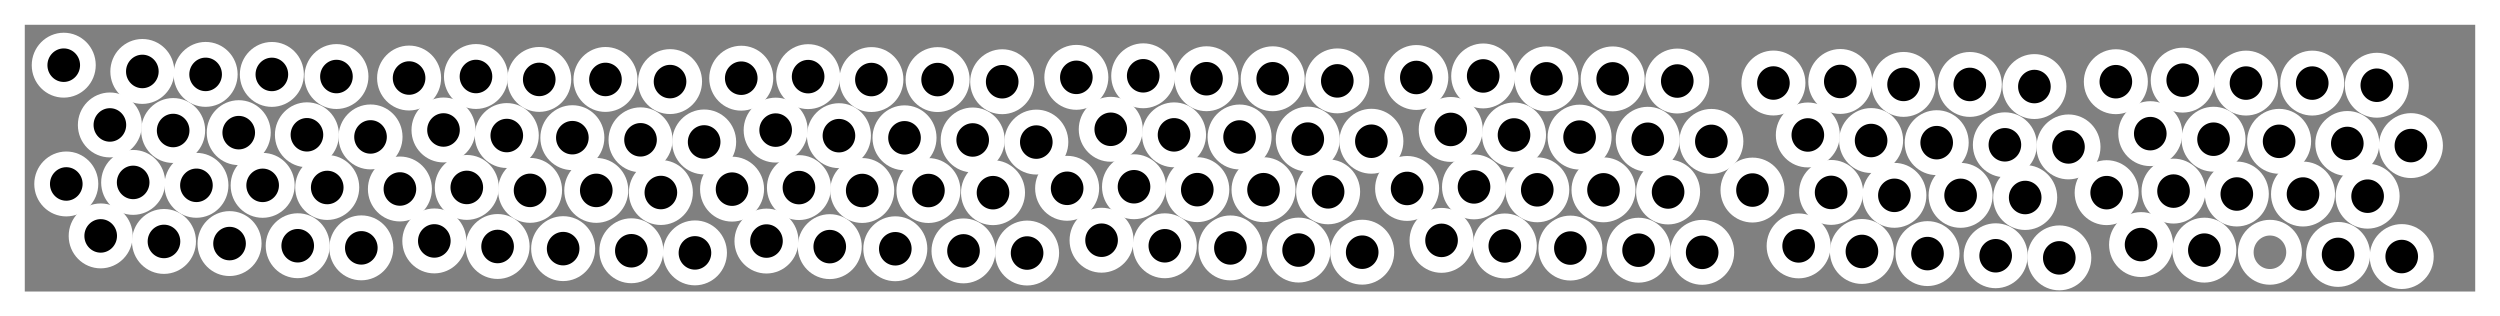 <?xml version="1.0" encoding="UTF-8" standalone="no"?>
<!-- Created with Inkscape (http://www.inkscape.org/) -->

<svg
   xmlns:osb="http://www.openswatchbook.org/uri/2009/osb"
   xmlns:dc="http://purl.org/dc/elements/1.1/"
   xmlns:cc="http://creativecommons.org/ns#"
   xmlns:rdf="http://www.w3.org/1999/02/22-rdf-syntax-ns#"
   xmlns:svg="http://www.w3.org/2000/svg"
   xmlns="http://www.w3.org/2000/svg"
   xmlns:sodipodi="http://sodipodi.sourceforge.net/DTD/sodipodi-0.dtd"
   xmlns:inkscape="http://www.inkscape.org/namespaces/inkscape"
   width="101"
   height="12.779"
   viewBox="0 0 101 12.779"
   version="1.1"
   id="svg8"
   inkscape:version="0.92.2 (5c3e80d, 2017-08-06)"
   sodipodi:docname="Pixels.svg">
  <rect x="0" y="0" width="101" height="12.779" fill="#808080" stroke="none"/>
  <defs
     id="defs2">
    <linearGradient
       id="linearGradient2402"
       osb:paint="solid">
      <stop
         style="stop-color:#a3ffff;stop-opacity:1;"
         offset="0"
         id="stop2400" />
    </linearGradient>
  </defs>
  <sodipodi:namedview
     id="namedview967"
     pagecolor="#000000"
     bordercolor="#666666"
     borderopacity="1.0"
     inkscape:pageopacity="1"
     inkscape:pageshadow="2"
     inkscape:zoom="8.8118759"
     inkscape:cx="50.500031"
     inkscape:cy="6.3895235"
     inkscape:document-units="px"
     inkscape:current-layer="etc_symbol_outline"
     showgrid="true"
     units="px"
     showguides="false"
     inkscape:window-width="1366"
     inkscape:window-height="705"
     inkscape:window-x="-8"
     inkscape:window-y="-8"
     inkscape:window-maximized="1"
     scale-x="1"
     height="20px">
    <inkscape:grid
       type="xygrid"
       id="grid872"
       originx="0.5"
       originy="-2.721" />
  </sodipodi:namedview>
  <g
     inkscape:label="Base"
     inkscape:groupmode="layer"
     id="etc_symbol_base"
     transform="translate(0.5,-355.042)"
     style="display:inline" />
  <g
     inkscape:groupmode="layer"
     id="etc_symbol_outline"
     inkscape:label="Outer"
     style="display:inline"
     transform="translate(0.5,-84.5)">
    <rect
       style="fill:#000000;fill-opacity:0;stroke:#ffffff;stroke-width:1.002;stroke-miterlimit:4;stroke-dasharray:none;stroke-opacity:1"
       id="rect827"
       width="100"
       height="11.779"
       x="-3.0000052e-008"
       y="85" />
    <ellipse
       style="fill:#000000;fill-opacity:1;stroke:#ffffff;stroke-width:0.634;stroke-miterlimit:4;stroke-dasharray:none;stroke-opacity:1"
       id="path837-9-8"
       cx="1.901"
       cy="87.141"
       rx="0.976"
       ry="0.994"
       transform="matrix(1,-0.004,0.002,1,0,0)" />
    <ellipse
       style="fill:#000000;fill-opacity:1;stroke:#ffffff;stroke-width:0.634;stroke-miterlimit:4;stroke-dasharray:none;stroke-opacity:1"
       id="path837-9-8-9"
       cx="5.076"
       cy="87.407"
       rx="0.976"
       ry="0.994"
       transform="matrix(1,-0.004,0.002,1,0,0)" />
    <ellipse
       style="fill:#000000;fill-opacity:1;stroke:#ffffff;stroke-width:0.634;stroke-miterlimit:4;stroke-dasharray:none;stroke-opacity:1"
       id="path837-9-8-0"
       cx="7.632"
       cy="87.536"
       rx="0.976"
       ry="0.994"
       transform="matrix(1,-0.004,0.002,1,0,0)" />
    <ellipse
       style="fill:#000000;fill-opacity:1;stroke:#ffffff;stroke-width:0.634;stroke-miterlimit:4;stroke-dasharray:none;stroke-opacity:1"
       id="path837-9-8-8"
       cx="10.308"
       cy="87.548"
       rx="0.976"
       ry="0.994"
       transform="matrix(1,-0.004,0.002,1,0,0)" />
    <ellipse
       style="fill:#000000;fill-opacity:1;stroke:#ffffff;stroke-width:0.634;stroke-miterlimit:4;stroke-dasharray:none;stroke-opacity:1"
       id="path837-9-8-82"
       cx="12.917"
       cy="87.644"
       rx="0.976"
       ry="0.994"
       transform="matrix(1,-0.004,0.002,1,0,0)" />
    <ellipse
       style="fill:#000000;fill-opacity:1;stroke:#ffffff;stroke-width:0.634;stroke-miterlimit:4;stroke-dasharray:none;stroke-opacity:1"
       id="path837-9-8-2"
       cx="3.76"
       cy="89.563"
       rx="0.976"
       ry="0.994"
       transform="matrix(1,-0.004,0.002,1,0,0)" />
    <ellipse
       style="fill:#000000;fill-opacity:1;stroke:#ffffff;stroke-width:0.634;stroke-miterlimit:4;stroke-dasharray:none;stroke-opacity:1"
       id="path837-9-8-02"
       cx="6.316"
       cy="89.798"
       rx="0.976"
       ry="0.994"
       transform="matrix(1,-0.004,0.002,1,0,0)" />
    <ellipse
       style="fill:#000000;fill-opacity:1;stroke:#ffffff;stroke-width:0.634;stroke-miterlimit:4;stroke-dasharray:none;stroke-opacity:1"
       id="path837-9-8-3"
       cx="8.965"
       cy="89.895"
       rx="0.976"
       ry="0.994"
       transform="matrix(1,-0.004,0.002,1,0,0)" />
    <ellipse
       style="fill:#000000;fill-opacity:1;stroke:#ffffff;stroke-width:0.634;stroke-miterlimit:4;stroke-dasharray:none;stroke-opacity:1"
       id="path837-9-8-21"
       cx="11.72"
       cy="89.992"
       rx="0.976"
       ry="0.994"
       transform="matrix(1,-0.004,0.002,1,0,0)" />
    <ellipse
       style="fill:#000000;fill-opacity:1;stroke:#ffffff;stroke-width:0.634;stroke-miterlimit:4;stroke-dasharray:none;stroke-opacity:1"
       id="path837-9-8-80"
       cx="14.289"
       cy="90.089"
       rx="0.976"
       ry="0.994"
       transform="matrix(1,-0.004,0.002,1,0,0)" />
    <ellipse
       style="fill:#000000;fill-opacity:1;stroke:#ffffff;stroke-width:0.634;stroke-miterlimit:4;stroke-dasharray:none;stroke-opacity:1"
       id="path837-9-8-4"
       cx="1.994"
       cy="91.94"
       rx="0.976"
       ry="0.994"
       transform="matrix(1,-0.004,0.002,1,0,0)" />
    <ellipse
       style="fill:#000000;fill-opacity:1;stroke:#ffffff;stroke-width:0.634;stroke-miterlimit:4;stroke-dasharray:none;stroke-opacity:1"
       id="path837-9-8-9-7"
       cx="4.696"
       cy="91.888"
       rx="0.976"
       ry="0.994"
       transform="matrix(1,-0.004,0.002,1,0,0)" />
    <ellipse
       style="fill:#000000;fill-opacity:1;stroke:#ffffff;stroke-width:0.634;stroke-miterlimit:4;stroke-dasharray:none;stroke-opacity:1"
       id="path837-9-8-0-6"
       cx="7.252"
       cy="92.016"
       rx="0.976"
       ry="0.994"
       transform="matrix(1,-0.004,0.002,1,0,0)" />
    <ellipse
       style="fill:#000000;fill-opacity:1;stroke:#ffffff;stroke-width:0.634;stroke-miterlimit:4;stroke-dasharray:none;stroke-opacity:1"
       id="path837-9-8-8-9"
       cx="9.927"
       cy="92.028"
       rx="0.976"
       ry="0.994"
       transform="matrix(1,-0.004,0.002,1,0,0)" />
    <ellipse
       style="fill:#000000;fill-opacity:1;stroke:#ffffff;stroke-width:0.634;stroke-miterlimit:4;stroke-dasharray:none;stroke-opacity:1"
       id="path837-9-8-82-7"
       cx="12.536"
       cy="92.125"
       rx="0.976"
       ry="0.994"
       transform="matrix(1,-0.004,0.002,1,0,0)" />
    <ellipse
       style="fill:#000000;fill-opacity:1;stroke:#ffffff;stroke-width:0.634;stroke-miterlimit:4;stroke-dasharray:none;stroke-opacity:1"
       id="path837-9-8-2-7"
       cx="3.38"
       cy="94.044"
       rx="0.976"
       ry="0.994"
       transform="matrix(1,-0.004,0.002,1,0,0)" />
    <ellipse
       style="fill:#000000;fill-opacity:1;stroke:#ffffff;stroke-width:0.634;stroke-miterlimit:4;stroke-dasharray:none;stroke-opacity:1"
       id="path837-9-8-02-1"
       cx="5.936"
       cy="94.278"
       rx="0.976"
       ry="0.994"
       transform="matrix(1,-0.004,0.002,1,0,0)" />
    <ellipse
       style="fill:#000000;fill-opacity:1;stroke:#ffffff;stroke-width:0.634;stroke-miterlimit:4;stroke-dasharray:none;stroke-opacity:1"
       id="path837-9-8-3-6"
       cx="8.585"
       cy="94.375"
       rx="0.976"
       ry="0.994"
       transform="matrix(1,-0.004,0.002,1,0,0)" />
    <ellipse
       style="fill:#000000;fill-opacity:1;stroke:#ffffff;stroke-width:0.634;stroke-miterlimit:4;stroke-dasharray:none;stroke-opacity:1"
       id="path837-9-8-21-4"
       cx="11.339"
       cy="94.473"
       rx="0.976"
       ry="0.994"
       transform="matrix(1,-0.004,0.002,1,0,0)" />
    <ellipse
       style="fill:#000000;fill-opacity:1;stroke:#ffffff;stroke-width:0.634;stroke-miterlimit:4;stroke-dasharray:none;stroke-opacity:1"
       id="path837-9-8-80-9"
       cx="13.908"
       cy="94.569"
       rx="0.976"
       ry="0.994"
       transform="matrix(1,-0.004,0.002,1,0,0)" />
    <ellipse
       style="fill:#000000;fill-opacity:1;stroke:#ffffff;stroke-width:0.634;stroke-miterlimit:4;stroke-dasharray:none;stroke-opacity:1"
       id="path837-9-8-7"
       cx="15.852"
       cy="87.716"
       rx="0.976"
       ry="0.994"
       transform="matrix(1,-0.004,0.002,1,0,0)" />
    <ellipse
       style="fill:#000000;fill-opacity:1;stroke:#ffffff;stroke-width:0.634;stroke-miterlimit:4;stroke-dasharray:none;stroke-opacity:1"
       id="path837-9-8-9-73"
       cx="18.554"
       cy="87.665"
       rx="0.976"
       ry="0.994"
       transform="matrix(1,-0.004,0.002,1,0,0)" />
    <ellipse
       style="fill:#000000;fill-opacity:1;stroke:#ffffff;stroke-width:0.634;stroke-miterlimit:4;stroke-dasharray:none;stroke-opacity:1"
       id="path837-9-8-0-4"
       cx="21.11"
       cy="87.793"
       rx="0.976"
       ry="0.994"
       transform="matrix(1,-0.004,0.002,1,0,0)" />
    <ellipse
       style="fill:#000000;fill-opacity:1;stroke:#ffffff;stroke-width:0.634;stroke-miterlimit:4;stroke-dasharray:none;stroke-opacity:1"
       id="path837-9-8-8-4"
       cx="23.785"
       cy="87.805"
       rx="0.976"
       ry="0.994"
       transform="matrix(1,-0.004,0.002,1,0,0)" />
    <ellipse
       style="fill:#000000;fill-opacity:1;stroke:#ffffff;stroke-width:0.634;stroke-miterlimit:4;stroke-dasharray:none;stroke-opacity:1"
       id="path837-9-8-82-8"
       cx="26.394"
       cy="87.902"
       rx="0.976"
       ry="0.994"
       transform="matrix(1,-0.004,0.002,1,0,0)" />
    <ellipse
       style="fill:#000000;fill-opacity:1;stroke:#ffffff;stroke-width:0.634;stroke-miterlimit:4;stroke-dasharray:none;stroke-opacity:1"
       id="path837-9-8-2-9"
       cx="17.238"
       cy="89.82"
       rx="0.976"
       ry="0.994"
       transform="matrix(1,-0.004,0.002,1,0,0)" />
    <ellipse
       style="fill:#000000;fill-opacity:1;stroke:#ffffff;stroke-width:0.634;stroke-miterlimit:4;stroke-dasharray:none;stroke-opacity:1"
       id="path837-9-8-02-10"
       cx="19.794"
       cy="90.055"
       rx="0.976"
       ry="0.994"
       transform="matrix(1,-0.004,0.002,1,0,0)" />
    <ellipse
       style="fill:#000000;fill-opacity:1;stroke:#ffffff;stroke-width:0.634;stroke-miterlimit:4;stroke-dasharray:none;stroke-opacity:1"
       id="path837-9-8-3-7"
       cx="22.443"
       cy="90.152"
       rx="0.976"
       ry="0.994"
       transform="matrix(1,-0.004,0.002,1,0,0)" />
    <ellipse
       style="fill:#000000;fill-opacity:1;stroke:#ffffff;stroke-width:0.634;stroke-miterlimit:4;stroke-dasharray:none;stroke-opacity:1"
       id="path837-9-8-21-42"
       cx="25.197"
       cy="90.249"
       rx="0.976"
       ry="0.994"
       transform="matrix(1,-0.004,0.002,1,0,0)" />
    <ellipse
       style="fill:#000000;fill-opacity:1;stroke:#ffffff;stroke-width:0.634;stroke-miterlimit:4;stroke-dasharray:none;stroke-opacity:1"
       id="path837-9-8-80-0"
       cx="27.767"
       cy="90.346"
       rx="0.976"
       ry="0.994"
       transform="matrix(1,-0.004,0.002,1,0,0)" />
    <ellipse
       style="fill:#000000;fill-opacity:1;stroke:#ffffff;stroke-width:0.634;stroke-miterlimit:4;stroke-dasharray:none;stroke-opacity:1"
       id="path837-9-8-4-2"
       cx="15.472"
       cy="92.197"
       rx="0.976"
       ry="0.994"
       transform="matrix(1,-0.004,0.002,1,0,0)" />
    <ellipse
       style="fill:#000000;fill-opacity:1;stroke:#ffffff;stroke-width:0.634;stroke-miterlimit:4;stroke-dasharray:none;stroke-opacity:1"
       id="path837-9-8-9-7-9"
       cx="18.174"
       cy="92.145"
       rx="0.976"
       ry="0.994"
       transform="matrix(1,-0.004,0.002,1,0,0)" />
    <ellipse
       style="fill:#000000;fill-opacity:1;stroke:#ffffff;stroke-width:0.634;stroke-miterlimit:4;stroke-dasharray:none;stroke-opacity:1"
       id="path837-9-8-0-6-3"
       cx="20.73"
       cy="92.274"
       rx="0.976"
       ry="0.994"
       transform="matrix(1,-0.004,0.002,1,0,0)" />
    <ellipse
       style="fill:#000000;fill-opacity:1;stroke:#ffffff;stroke-width:0.634;stroke-miterlimit:4;stroke-dasharray:none;stroke-opacity:1"
       id="path837-9-8-8-9-9"
       cx="23.405"
       cy="92.286"
       rx="0.976"
       ry="0.994"
       transform="matrix(1,-0.004,0.002,1,0,0)" />
    <ellipse
       style="fill:#000000;fill-opacity:1;stroke:#ffffff;stroke-width:0.634;stroke-miterlimit:4;stroke-dasharray:none;stroke-opacity:1"
       id="path837-9-8-82-7-4"
       cx="26.014"
       cy="92.382"
       rx="0.976"
       ry="0.994"
       transform="matrix(1,-0.004,0.002,1,0,0)" />
    <ellipse
       style="fill:#000000;fill-opacity:1;stroke:#ffffff;stroke-width:0.634;stroke-miterlimit:4;stroke-dasharray:none;stroke-opacity:1"
       id="path837-9-8-2-7-3"
       cx="16.858"
       cy="94.301"
       rx="0.976"
       ry="0.994"
       transform="matrix(1,-0.004,0.002,1,0,0)" />
    <ellipse
       style="fill:#000000;fill-opacity:1;stroke:#ffffff;stroke-width:0.634;stroke-miterlimit:4;stroke-dasharray:none;stroke-opacity:1"
       id="path837-9-8-02-1-3"
       cx="19.414"
       cy="94.536"
       rx="0.976"
       ry="0.994"
       transform="matrix(1,-0.004,0.002,1,0,0)" />
    <ellipse
       style="fill:#000000;fill-opacity:1;stroke:#ffffff;stroke-width:0.634;stroke-miterlimit:4;stroke-dasharray:none;stroke-opacity:1"
       id="path837-9-8-3-6-5"
       cx="22.062"
       cy="94.633"
       rx="0.976"
       ry="0.994"
       transform="matrix(1,-0.004,0.002,1,0,0)" />
    <ellipse
       style="fill:#000000;fill-opacity:1;stroke:#ffffff;stroke-width:0.634;stroke-miterlimit:4;stroke-dasharray:none;stroke-opacity:1"
       id="path837-9-8-21-4-4"
       cx="24.817"
       cy="94.73"
       rx="0.976"
       ry="0.994"
       transform="matrix(1,-0.004,0.002,1,0,0)" />
    <ellipse
       style="fill:#000000;fill-opacity:1;stroke:#ffffff;stroke-width:0.634;stroke-miterlimit:4;stroke-dasharray:none;stroke-opacity:1"
       id="path837-9-8-80-9-6"
       cx="27.386"
       cy="94.826"
       rx="0.976"
       ry="0.994"
       transform="matrix(1,-0.004,0.002,1,0,0)" />
    <ellipse
       style="fill:#000000;fill-opacity:1;stroke:#ffffff;stroke-width:0.634;stroke-miterlimit:4;stroke-dasharray:none;stroke-opacity:1"
       id="path837-9-8-6"
       cx="29.271"
       cy="87.776"
       rx="0.976"
       ry="0.994"
       transform="matrix(1,-0.004,0.002,1,0,0)" />
    <ellipse
       style="fill:#000000;fill-opacity:1;stroke:#ffffff;stroke-width:0.634;stroke-miterlimit:4;stroke-dasharray:none;stroke-opacity:1"
       id="path837-9-8-9-77"
       cx="31.973"
       cy="87.724"
       rx="0.976"
       ry="0.994"
       transform="matrix(1,-0.004,0.002,1,0,0)" />
    <ellipse
       style="fill:#000000;fill-opacity:1;stroke:#ffffff;stroke-width:0.634;stroke-miterlimit:4;stroke-dasharray:none;stroke-opacity:1"
       id="path837-9-8-0-1"
       cx="34.529"
       cy="87.852"
       rx="0.976"
       ry="0.994"
       transform="matrix(1,-0.004,0.002,1,0,0)" />
    <ellipse
       style="fill:#000000;fill-opacity:1;stroke:#ffffff;stroke-width:0.634;stroke-miterlimit:4;stroke-dasharray:none;stroke-opacity:1"
       id="path837-9-8-8-43"
       cx="37.204"
       cy="87.864"
       rx="0.976"
       ry="0.994"
       transform="matrix(1,-0.004,0.002,1,0,0)" />
    <ellipse
       style="fill:#000000;fill-opacity:1;stroke:#ffffff;stroke-width:0.634;stroke-miterlimit:4;stroke-dasharray:none;stroke-opacity:1"
       id="path837-9-8-82-4"
       cx="39.813"
       cy="87.961"
       rx="0.976"
       ry="0.994"
       transform="matrix(1,-0.004,0.002,1,0,0)" />
    <ellipse
       style="fill:#000000;fill-opacity:1;stroke:#ffffff;stroke-width:0.634;stroke-miterlimit:4;stroke-dasharray:none;stroke-opacity:1"
       id="path837-9-8-2-0"
       cx="30.657"
       cy="89.879"
       rx="0.976"
       ry="0.994"
       transform="matrix(1,-0.004,0.002,1,0,0)" />
    <ellipse
       style="fill:#000000;fill-opacity:1;stroke:#ffffff;stroke-width:0.634;stroke-miterlimit:4;stroke-dasharray:none;stroke-opacity:1"
       id="path837-9-8-02-11"
       cx="33.213"
       cy="90.114"
       rx="0.976"
       ry="0.994"
       transform="matrix(1,-0.004,0.002,1,0,0)" />
    <ellipse
       style="fill:#000000;fill-opacity:1;stroke:#ffffff;stroke-width:0.634;stroke-miterlimit:4;stroke-dasharray:none;stroke-opacity:1"
       id="path837-9-8-3-4"
       cx="35.862"
       cy="90.211"
       rx="0.976"
       ry="0.994"
       transform="matrix(1,-0.004,0.002,1,0,0)" />
    <ellipse
       style="fill:#000000;fill-opacity:1;stroke:#ffffff;stroke-width:0.634;stroke-miterlimit:4;stroke-dasharray:none;stroke-opacity:1"
       id="path837-9-8-21-8"
       cx="38.616"
       cy="90.309"
       rx="0.976"
       ry="0.994"
       transform="matrix(1,-0.004,0.002,1,0,0)" />
    <ellipse
       style="fill:#000000;fill-opacity:1;stroke:#ffffff;stroke-width:0.634;stroke-miterlimit:4;stroke-dasharray:none;stroke-opacity:1"
       id="path837-9-8-80-6"
       cx="41.186"
       cy="90.405"
       rx="0.976"
       ry="0.994"
       transform="matrix(1,-0.004,0.002,1,0,0)" />
    <ellipse
       style="fill:#000000;fill-opacity:1;stroke:#ffffff;stroke-width:0.634;stroke-miterlimit:4;stroke-dasharray:none;stroke-opacity:1"
       id="path837-9-8-4-6"
       cx="28.891"
       cy="92.257"
       rx="0.976"
       ry="0.994"
       transform="matrix(1,-0.004,0.002,1,0,0)" />
    <ellipse
       style="fill:#000000;fill-opacity:1;stroke:#ffffff;stroke-width:0.634;stroke-miterlimit:4;stroke-dasharray:none;stroke-opacity:1"
       id="path837-9-8-9-7-3"
       cx="31.593"
       cy="92.205"
       rx="0.976"
       ry="0.994"
       transform="matrix(1,-0.004,0.002,1,0,0)" />
    <ellipse
       style="fill:#000000;fill-opacity:1;stroke:#ffffff;stroke-width:0.634;stroke-miterlimit:4;stroke-dasharray:none;stroke-opacity:1"
       id="path837-9-8-0-6-0"
       cx="34.149"
       cy="92.333"
       rx="0.976"
       ry="0.994"
       transform="matrix(1,-0.004,0.002,1,0,0)" />
    <ellipse
       style="fill:#000000;fill-opacity:1;stroke:#ffffff;stroke-width:0.634;stroke-miterlimit:4;stroke-dasharray:none;stroke-opacity:1"
       id="path837-9-8-8-9-3"
       cx="36.824"
       cy="92.345"
       rx="0.976"
       ry="0.994"
       transform="matrix(1,-0.004,0.002,1,0,0)" />
    <ellipse
       style="fill:#000000;fill-opacity:1;stroke:#ffffff;stroke-width:0.634;stroke-miterlimit:4;stroke-dasharray:none;stroke-opacity:1"
       id="path837-9-8-82-7-8"
       cx="39.433"
       cy="92.442"
       rx="0.976"
       ry="0.994"
       transform="matrix(1,-0.004,0.002,1,0,0)" />
    <ellipse
       style="fill:#000000;fill-opacity:1;stroke:#ffffff;stroke-width:0.634;stroke-miterlimit:4;stroke-dasharray:none;stroke-opacity:1"
       id="path837-9-8-2-7-38"
       cx="30.277"
       cy="94.36"
       rx="0.976"
       ry="0.994"
       transform="matrix(1,-0.004,0.002,1,0,0)" />
    <ellipse
       style="fill:#000000;fill-opacity:1;stroke:#ffffff;stroke-width:0.634;stroke-miterlimit:4;stroke-dasharray:none;stroke-opacity:1"
       id="path837-9-8-02-1-0"
       cx="32.833"
       cy="94.595"
       rx="0.976"
       ry="0.994"
       transform="matrix(1,-0.004,0.002,1,0,0)" />
    <ellipse
       style="fill:#000000;fill-opacity:1;stroke:#ffffff;stroke-width:0.634;stroke-miterlimit:4;stroke-dasharray:none;stroke-opacity:1"
       id="path837-9-8-3-6-6"
       cx="35.481"
       cy="94.692"
       rx="0.976"
       ry="0.994"
       transform="matrix(1,-0.004,0.002,1,0,0)" />
    <ellipse
       style="fill:#000000;fill-opacity:1;stroke:#ffffff;stroke-width:0.634;stroke-miterlimit:4;stroke-dasharray:none;stroke-opacity:1"
       id="path837-9-8-21-4-8"
       cx="38.236"
       cy="94.789"
       rx="0.976"
       ry="0.994"
       transform="matrix(1,-0.004,0.002,1,0,0)" />
    <ellipse
       style="fill:#000000;fill-opacity:1;stroke:#ffffff;stroke-width:0.634;stroke-miterlimit:4;stroke-dasharray:none;stroke-opacity:1"
       id="path837-9-8-80-9-7"
       cx="40.805"
       cy="94.886"
       rx="0.976"
       ry="0.994"
       transform="matrix(1,-0.004,0.002,1,0,0)" />
    <ellipse
       style="fill:#000000;fill-opacity:1;stroke:#ffffff;stroke-width:0.634;stroke-miterlimit:4;stroke-dasharray:none;stroke-opacity:1"
       id="path837-9-8-92"
       cx="42.809"
       cy="87.796"
       rx="0.976"
       ry="0.994"
       transform="matrix(1,-0.004,0.002,1,0,0)" />
    <ellipse
       style="fill:#000000;fill-opacity:1;stroke:#ffffff;stroke-width:0.634;stroke-miterlimit:4;stroke-dasharray:none;stroke-opacity:1"
       id="path837-9-8-9-0"
       cx="45.511"
       cy="87.744"
       rx="0.976"
       ry="0.994"
       transform="matrix(1,-0.004,0.002,1,0,0)" />
    <ellipse
       style="fill:#000000;fill-opacity:1;stroke:#ffffff;stroke-width:0.634;stroke-miterlimit:4;stroke-dasharray:none;stroke-opacity:1"
       id="path837-9-8-0-13"
       cx="48.067"
       cy="87.873"
       rx="0.976"
       ry="0.994"
       transform="matrix(1,-0.004,0.002,1,0,0)" />
    <ellipse
       style="fill:#000000;fill-opacity:1;stroke:#ffffff;stroke-width:0.634;stroke-miterlimit:4;stroke-dasharray:none;stroke-opacity:1"
       id="path837-9-8-8-5"
       cx="50.742"
       cy="87.885"
       rx="0.976"
       ry="0.994"
       transform="matrix(1,-0.004,0.002,1,0,0)" />
    <ellipse
       style="fill:#000000;fill-opacity:1;stroke:#ffffff;stroke-width:0.634;stroke-miterlimit:4;stroke-dasharray:none;stroke-opacity:1"
       id="path837-9-8-82-6"
       cx="53.351"
       cy="87.981"
       rx="0.976"
       ry="0.994"
       transform="matrix(1,-0.004,0.002,1,0,0)" />
    <ellipse
       style="fill:#000000;fill-opacity:1;stroke:#ffffff;stroke-width:0.634;stroke-miterlimit:4;stroke-dasharray:none;stroke-opacity:1"
       id="path837-9-8-2-6"
       cx="44.195"
       cy="89.9"
       rx="0.976"
       ry="0.994"
       transform="matrix(1,-0.004,0.002,1,0,0)" />
    <ellipse
       style="fill:#000000;fill-opacity:1;stroke:#ffffff;stroke-width:0.634;stroke-miterlimit:4;stroke-dasharray:none;stroke-opacity:1"
       id="path837-9-8-02-7"
       cx="46.751"
       cy="90.135"
       rx="0.976"
       ry="0.994"
       transform="matrix(1,-0.004,0.002,1,0,0)" />
    <ellipse
       style="fill:#000000;fill-opacity:1;stroke:#ffffff;stroke-width:0.634;stroke-miterlimit:4;stroke-dasharray:none;stroke-opacity:1"
       id="path837-9-8-3-3"
       cx="49.399"
       cy="90.232"
       rx="0.976"
       ry="0.994"
       transform="matrix(1,-0.004,0.002,1,0,0)" />
    <ellipse
       style="fill:#000000;fill-opacity:1;stroke:#ffffff;stroke-width:0.634;stroke-miterlimit:4;stroke-dasharray:none;stroke-opacity:1"
       id="path837-9-8-21-0"
       cx="52.154"
       cy="90.329"
       rx="0.976"
       ry="0.994"
       transform="matrix(1,-0.004,0.002,1,0,0)" />
    <ellipse
       style="fill:#000000;fill-opacity:1;stroke:#ffffff;stroke-width:0.634;stroke-miterlimit:4;stroke-dasharray:none;stroke-opacity:1"
       id="path837-9-8-80-3"
       cx="54.723"
       cy="90.425"
       rx="0.976"
       ry="0.994"
       transform="matrix(1,-0.004,0.002,1,0,0)" />
    <ellipse
       style="fill:#000000;fill-opacity:1;stroke:#ffffff;stroke-width:0.634;stroke-miterlimit:4;stroke-dasharray:none;stroke-opacity:1"
       id="path837-9-8-4-5"
       cx="42.428"
       cy="92.277"
       rx="0.976"
       ry="0.994"
       transform="matrix(1,-0.004,0.002,1,0,0)" />
    <ellipse
       style="fill:#000000;fill-opacity:1;stroke:#ffffff;stroke-width:0.634;stroke-miterlimit:4;stroke-dasharray:none;stroke-opacity:1"
       id="path837-9-8-9-7-8"
       cx="45.13"
       cy="92.225"
       rx="0.976"
       ry="0.994"
       transform="matrix(1,-0.004,0.002,1,0,0)" />
    <ellipse
       style="fill:#000000;fill-opacity:1;stroke:#ffffff;stroke-width:0.634;stroke-miterlimit:4;stroke-dasharray:none;stroke-opacity:1"
       id="path837-9-8-0-6-6"
       cx="47.686"
       cy="92.353"
       rx="0.976"
       ry="0.994"
       transform="matrix(1,-0.004,0.002,1,0,0)" />
    <ellipse
       style="fill:#000000;fill-opacity:1;stroke:#ffffff;stroke-width:0.634;stroke-miterlimit:4;stroke-dasharray:none;stroke-opacity:1"
       id="path837-9-8-8-9-0"
       cx="50.362"
       cy="92.365"
       rx="0.976"
       ry="0.994"
       transform="matrix(1,-0.004,0.002,1,0,0)" />
    <ellipse
       style="fill:#000000;fill-opacity:1;stroke:#ffffff;stroke-width:0.634;stroke-miterlimit:4;stroke-dasharray:none;stroke-opacity:1"
       id="path837-9-8-82-7-3"
       cx="52.971"
       cy="92.462"
       rx="0.976"
       ry="0.994"
       transform="matrix(1,-0.004,0.002,1,0,0)" />
    <ellipse
       style="fill:#000000;fill-opacity:1;stroke:#ffffff;stroke-width:0.634;stroke-miterlimit:4;stroke-dasharray:none;stroke-opacity:1"
       id="path837-9-8-2-7-5"
       cx="43.815"
       cy="94.38"
       rx="0.976"
       ry="0.994"
       transform="matrix(1,-0.004,0.002,1,0,0)" />
    <ellipse
       style="fill:#000000;fill-opacity:1;stroke:#ffffff;stroke-width:0.634;stroke-miterlimit:4;stroke-dasharray:none;stroke-opacity:1"
       id="path837-9-8-02-1-9"
       cx="46.37"
       cy="94.615"
       rx="0.976"
       ry="0.994"
       transform="matrix(1,-0.004,0.002,1,0,0)" />
    <ellipse
       style="fill:#000000;fill-opacity:1;stroke:#ffffff;stroke-width:0.634;stroke-miterlimit:4;stroke-dasharray:none;stroke-opacity:1"
       id="path837-9-8-3-6-4"
       cx="49.019"
       cy="94.712"
       rx="0.976"
       ry="0.994"
       transform="matrix(1,-0.004,0.002,1,0,0)" />
    <ellipse
       style="fill:#000000;fill-opacity:1;stroke:#ffffff;stroke-width:0.634;stroke-miterlimit:4;stroke-dasharray:none;stroke-opacity:1"
       id="path837-9-8-21-4-80"
       cx="51.774"
       cy="94.81"
       rx="0.976"
       ry="0.994"
       transform="matrix(1,-0.004,0.002,1,0,0)" />
    <ellipse
       style="fill:#000000;fill-opacity:1;stroke:#ffffff;stroke-width:0.634;stroke-miterlimit:4;stroke-dasharray:none;stroke-opacity:1"
       id="path837-9-8-80-9-1"
       cx="54.343"
       cy="94.906"
       rx="0.976"
       ry="0.994"
       transform="matrix(1,-0.004,0.002,1,0,0)" />
    <ellipse
       style="fill:#000000;fill-opacity:1;stroke:#ffffff;stroke-width:0.634;stroke-miterlimit:4;stroke-dasharray:none;stroke-opacity:1"
       id="path837-9-8-08"
       cx="56.544"
       cy="87.857"
       rx="0.976"
       ry="0.994"
       transform="matrix(1,-0.004,0.002,1,0,0)" />
    <ellipse
       style="fill:#000000;fill-opacity:1;stroke:#ffffff;stroke-width:0.634;stroke-miterlimit:4;stroke-dasharray:none;stroke-opacity:1"
       id="path837-9-8-9-00"
       cx="59.246"
       cy="87.805"
       rx="0.976"
       ry="0.994"
       transform="matrix(1,-0.004,0.002,1,0,0)" />
    <ellipse
       style="fill:#000000;fill-opacity:1;stroke:#ffffff;stroke-width:0.634;stroke-miterlimit:4;stroke-dasharray:none;stroke-opacity:1"
       id="path837-9-8-0-46"
       cx="61.802"
       cy="87.933"
       rx="0.976"
       ry="0.994"
       transform="matrix(1,-0.004,0.002,1,0,0)" />
    <ellipse
       style="fill:#000000;fill-opacity:1;stroke:#ffffff;stroke-width:0.634;stroke-miterlimit:4;stroke-dasharray:none;stroke-opacity:1"
       id="path837-9-8-8-7"
       cx="64.477"
       cy="87.945"
       rx="0.976"
       ry="0.994"
       transform="matrix(1,-0.004,0.002,1,0,0)" />
    <ellipse
       style="fill:#000000;fill-opacity:1;stroke:#ffffff;stroke-width:0.634;stroke-miterlimit:4;stroke-dasharray:none;stroke-opacity:1"
       id="path837-9-8-82-42"
       cx="67.086"
       cy="88.042"
       rx="0.976"
       ry="0.994"
       transform="matrix(1,-0.004,0.002,1,0,0)" />
    <ellipse
       style="fill:#000000;fill-opacity:1;stroke:#ffffff;stroke-width:0.634;stroke-miterlimit:4;stroke-dasharray:none;stroke-opacity:1"
       id="path837-9-8-2-65"
       cx="57.93"
       cy="89.961"
       rx="0.976"
       ry="0.994"
       transform="matrix(1,-0.004,0.002,1,0,0)" />
    <ellipse
       style="fill:#000000;fill-opacity:1;stroke:#ffffff;stroke-width:0.634;stroke-miterlimit:4;stroke-dasharray:none;stroke-opacity:1"
       id="path837-9-8-02-16"
       cx="60.486"
       cy="90.195"
       rx="0.976"
       ry="0.994"
       transform="matrix(1,-0.004,0.002,1,0,0)" />
    <ellipse
       style="fill:#000000;fill-opacity:1;stroke:#ffffff;stroke-width:0.634;stroke-miterlimit:4;stroke-dasharray:none;stroke-opacity:1"
       id="path837-9-8-3-68"
       cx="63.135"
       cy="90.292"
       rx="0.976"
       ry="0.994"
       transform="matrix(1,-0.004,0.002,1,0,0)" />
    <ellipse
       style="fill:#000000;fill-opacity:1;stroke:#ffffff;stroke-width:0.634;stroke-miterlimit:4;stroke-dasharray:none;stroke-opacity:1"
       id="path837-9-8-21-2"
       cx="65.889"
       cy="90.39"
       rx="0.976"
       ry="0.994"
       transform="matrix(1,-0.004,0.002,1,0,0)" />
    <ellipse
       style="fill:#000000;fill-opacity:1;stroke:#ffffff;stroke-width:0.634;stroke-miterlimit:4;stroke-dasharray:none;stroke-opacity:1"
       id="path837-9-8-80-67"
       cx="68.458"
       cy="90.486"
       rx="0.976"
       ry="0.994"
       transform="matrix(1,-0.004,0.002,1,0,0)" />
    <ellipse
       style="fill:#000000;fill-opacity:1;stroke:#ffffff;stroke-width:0.634;stroke-miterlimit:4;stroke-dasharray:none;stroke-opacity:1"
       id="path837-9-8-4-51"
       cx="56.163"
       cy="92.338"
       rx="0.976"
       ry="0.994"
       transform="matrix(1,-0.004,0.002,1,0,0)" />
    <ellipse
       style="fill:#000000;fill-opacity:1;stroke:#ffffff;stroke-width:0.634;stroke-miterlimit:4;stroke-dasharray:none;stroke-opacity:1"
       id="path837-9-8-9-7-32"
       cx="58.866"
       cy="92.286"
       rx="0.976"
       ry="0.994"
       transform="matrix(1,-0.004,0.002,1,0,0)" />
    <ellipse
       style="fill:#000000;fill-opacity:1;stroke:#ffffff;stroke-width:0.634;stroke-miterlimit:4;stroke-dasharray:none;stroke-opacity:1"
       id="path837-9-8-0-6-65"
       cx="61.421"
       cy="92.414"
       rx="0.976"
       ry="0.994"
       transform="matrix(1,-0.004,0.002,1,0,0)" />
    <ellipse
       style="fill:#000000;fill-opacity:1;stroke:#ffffff;stroke-width:0.634;stroke-miterlimit:4;stroke-dasharray:none;stroke-opacity:1"
       id="path837-9-8-8-9-4"
       cx="64.097"
       cy="92.426"
       rx="0.976"
       ry="0.994"
       transform="matrix(1,-0.004,0.002,1,0,0)" />
    <ellipse
       style="fill:#000000;fill-opacity:1;stroke:#ffffff;stroke-width:0.634;stroke-miterlimit:4;stroke-dasharray:none;stroke-opacity:1"
       id="path837-9-8-82-7-2"
       cx="66.706"
       cy="92.523"
       rx="0.976"
       ry="0.994"
       transform="matrix(1,-0.004,0.002,1,0,0)" />
    <ellipse
       style="fill:#000000;fill-opacity:1;stroke:#ffffff;stroke-width:0.634;stroke-miterlimit:4;stroke-dasharray:none;stroke-opacity:1"
       id="path837-9-8-2-7-2"
       cx="57.55"
       cy="94.441"
       rx="0.976"
       ry="0.994"
       transform="matrix(1,-0.004,0.002,1,0,0)" />
    <ellipse
       style="fill:#000000;fill-opacity:1;stroke:#ffffff;stroke-width:0.634;stroke-miterlimit:4;stroke-dasharray:none;stroke-opacity:1"
       id="path837-9-8-02-1-38"
       cx="60.105"
       cy="94.676"
       rx="0.976"
       ry="0.994"
       transform="matrix(1,-0.004,0.002,1,0,0)" />
    <ellipse
       style="fill:#000000;fill-opacity:1;stroke:#ffffff;stroke-width:0.634;stroke-miterlimit:4;stroke-dasharray:none;stroke-opacity:1"
       id="path837-9-8-3-6-45"
       cx="62.754"
       cy="94.773"
       rx="0.976"
       ry="0.994"
       transform="matrix(1,-0.004,0.002,1,0,0)" />
    <ellipse
       style="fill:#000000;fill-opacity:1;stroke:#ffffff;stroke-width:0.634;stroke-miterlimit:4;stroke-dasharray:none;stroke-opacity:1"
       id="path837-9-8-21-4-2"
       cx="65.509"
       cy="94.87"
       rx="0.976"
       ry="0.994"
       transform="matrix(1,-0.004,0.002,1,0,0)" />
    <ellipse
       style="fill:#000000;fill-opacity:1;stroke:#ffffff;stroke-width:0.634;stroke-miterlimit:4;stroke-dasharray:none;stroke-opacity:1"
       id="path837-9-8-80-9-14"
       cx="68.078"
       cy="94.967"
       rx="0.976"
       ry="0.994"
       transform="matrix(1,-0.004,0.002,1,0,0)" />
    <ellipse
       style="fill:#000000;fill-opacity:1;stroke:#ffffff;stroke-width:0.634;stroke-miterlimit:4;stroke-dasharray:none;stroke-opacity:1"
       id="path837-9-8-5"
       cx="70.97"
       cy="88.138"
       rx="0.976"
       ry="0.994"
       transform="matrix(1,-0.004,0.002,1,0,0)" />
    <ellipse
       style="fill:#000000;fill-opacity:1;stroke:#ffffff;stroke-width:0.634;stroke-miterlimit:4;stroke-dasharray:none;stroke-opacity:1"
       id="path837-9-8-9-8"
       cx="73.672"
       cy="88.086"
       rx="0.976"
       ry="0.994"
       transform="matrix(1,-0.004,0.002,1,0,0)" />
    <ellipse
       style="fill:#000000;fill-opacity:1;stroke:#ffffff;stroke-width:0.634;stroke-miterlimit:4;stroke-dasharray:none;stroke-opacity:1"
       id="path837-9-8-0-66"
       cx="76.228"
       cy="88.215"
       rx="0.976"
       ry="0.994"
       transform="matrix(1,-0.004,0.002,1,0,0)" />
    <ellipse
       style="fill:#000000;fill-opacity:1;stroke:#ffffff;stroke-width:0.634;stroke-miterlimit:4;stroke-dasharray:none;stroke-opacity:1"
       id="path837-9-8-8-57"
       cx="78.904"
       cy="88.227"
       rx="0.976"
       ry="0.994"
       transform="matrix(1,-0.004,0.002,1,0,0)" />
    <ellipse
       style="fill:#000000;fill-opacity:1;stroke:#ffffff;stroke-width:0.634;stroke-miterlimit:4;stroke-dasharray:none;stroke-opacity:1"
       id="path837-9-8-82-9"
       cx="81.513"
       cy="88.323"
       rx="0.976"
       ry="0.994"
       transform="matrix(1,-0.004,0.002,1,0,0)" />
    <ellipse
       style="fill:#000000;fill-opacity:1;stroke:#ffffff;stroke-width:0.634;stroke-miterlimit:4;stroke-dasharray:none;stroke-opacity:1"
       id="path837-9-8-2-3"
       cx="72.356"
       cy="90.242"
       rx="0.976"
       ry="0.994"
       transform="matrix(1,-0.004,0.002,1,0,0)" />
    <ellipse
       style="fill:#000000;fill-opacity:1;stroke:#ffffff;stroke-width:0.634;stroke-miterlimit:4;stroke-dasharray:none;stroke-opacity:1"
       id="path837-9-8-02-4"
       cx="74.912"
       cy="90.477"
       rx="0.976"
       ry="0.994"
       transform="matrix(1,-0.004,0.002,1,0,0)" />
    <ellipse
       style="fill:#000000;fill-opacity:1;stroke:#ffffff;stroke-width:0.634;stroke-miterlimit:4;stroke-dasharray:none;stroke-opacity:1"
       id="path837-9-8-3-71"
       cx="77.561"
       cy="90.574"
       rx="0.976"
       ry="0.994"
       transform="matrix(1,-0.004,0.002,1,0,0)" />
    <ellipse
       style="fill:#000000;fill-opacity:1;stroke:#ffffff;stroke-width:0.634;stroke-miterlimit:4;stroke-dasharray:none;stroke-opacity:1"
       id="path837-9-8-21-47"
       cx="80.316"
       cy="90.671"
       rx="0.976"
       ry="0.994"
       transform="matrix(1,-0.004,0.002,1,0,0)" />
    <ellipse
       style="fill:#000000;fill-opacity:1;stroke:#ffffff;stroke-width:0.634;stroke-miterlimit:4;stroke-dasharray:none;stroke-opacity:1"
       id="path837-9-8-80-7"
       cx="82.885"
       cy="90.767"
       rx="0.976"
       ry="0.994"
       transform="matrix(1,-0.004,0.002,1,0,0)" />
    <ellipse
       style="fill:#000000;fill-opacity:1;stroke:#ffffff;stroke-width:0.634;stroke-miterlimit:4;stroke-dasharray:none;stroke-opacity:1"
       id="path837-9-8-4-0"
       cx="70.116"
       cy="92.459"
       rx="0.976"
       ry="0.994"
       transform="matrix(1,-0.004,0.002,1,0,0)" />
    <ellipse
       style="fill:#000000;fill-opacity:1;stroke:#ffffff;stroke-width:0.634;stroke-miterlimit:4;stroke-dasharray:none;stroke-opacity:1"
       id="path837-9-8-9-7-4"
       cx="73.292"
       cy="92.567"
       rx="0.976"
       ry="0.994"
       transform="matrix(1,-0.004,0.002,1,0,0)" />
    <ellipse
       style="fill:#000000;fill-opacity:1;stroke:#ffffff;stroke-width:0.634;stroke-miterlimit:4;stroke-dasharray:none;stroke-opacity:1"
       id="path837-9-8-0-6-9"
       cx="75.848"
       cy="92.695"
       rx="0.976"
       ry="0.994"
       transform="matrix(1,-0.004,0.002,1,0,0)" />
    <ellipse
       style="fill:#000000;fill-opacity:1;stroke:#ffffff;stroke-width:0.634;stroke-miterlimit:4;stroke-dasharray:none;stroke-opacity:1"
       id="path837-9-8-8-9-6"
       cx="78.523"
       cy="92.707"
       rx="0.976"
       ry="0.994"
       transform="matrix(1,-0.004,0.002,1,0,0)" />
    <ellipse
       style="fill:#000000;fill-opacity:1;stroke:#ffffff;stroke-width:0.634;stroke-miterlimit:4;stroke-dasharray:none;stroke-opacity:1"
       id="path837-9-8-82-7-5"
       cx="81.132"
       cy="92.804"
       rx="0.976"
       ry="0.994"
       transform="matrix(1,-0.004,0.002,1,0,0)" />
    <ellipse
       style="fill:#000000;fill-opacity:1;stroke:#ffffff;stroke-width:0.634;stroke-miterlimit:4;stroke-dasharray:none;stroke-opacity:1"
       id="path837-9-8-2-7-8"
       cx="71.976"
       cy="94.722"
       rx="0.976"
       ry="0.994"
       transform="matrix(1,-0.004,0.002,1,0,0)" />
    <ellipse
       style="fill:#000000;fill-opacity:1;stroke:#ffffff;stroke-width:0.634;stroke-miterlimit:4;stroke-dasharray:none;stroke-opacity:1"
       id="path837-9-8-02-1-5"
       cx="74.532"
       cy="94.957"
       rx="0.976"
       ry="0.994"
       transform="matrix(1,-0.004,0.002,1,0,0)" />
    <ellipse
       style="fill:#000000;fill-opacity:1;stroke:#ffffff;stroke-width:0.634;stroke-miterlimit:4;stroke-dasharray:none;stroke-opacity:1"
       id="path837-9-8-3-6-7"
       cx="77.181"
       cy="95.054"
       rx="0.976"
       ry="0.994"
       transform="matrix(1,-0.004,0.002,1,0,0)" />
    <ellipse
       style="fill:#000000;fill-opacity:1;stroke:#ffffff;stroke-width:0.634;stroke-miterlimit:4;stroke-dasharray:none;stroke-opacity:1"
       id="path837-9-8-21-4-1"
       cx="79.935"
       cy="95.152"
       rx="0.976"
       ry="0.994"
       transform="matrix(1,-0.004,0.002,1,0,0)" />
    <ellipse
       style="fill:#000000;fill-opacity:1;stroke:#ffffff;stroke-width:0.634;stroke-miterlimit:4;stroke-dasharray:none;stroke-opacity:1"
       id="path837-9-8-80-9-3"
       cx="82.505"
       cy="95.248"
       rx="0.976"
       ry="0.994"
       transform="matrix(1,-0.004,0.002,1,0,0)" />
    <ellipse
       style="fill:#000000;fill-opacity:1;stroke:#ffffff;stroke-width:0.634;stroke-miterlimit:4;stroke-dasharray:none;stroke-opacity:1"
       id="path837-9-8-20"
       cx="84.804"
       cy="88.14"
       rx="0.976"
       ry="0.994"
       transform="matrix(1,-0.004,0.002,1,0,0)" />
    <ellipse
       style="fill:#000000;fill-opacity:1;stroke:#ffffff;stroke-width:0.634;stroke-miterlimit:4;stroke-dasharray:none;stroke-opacity:1"
       id="path837-9-8-9-6"
       cx="87.506"
       cy="88.088"
       rx="0.976"
       ry="0.994"
       transform="matrix(1,-0.004,0.002,1,0,0)" />
    <ellipse
       style="fill:#000000;fill-opacity:1;stroke:#ffffff;stroke-width:0.634;stroke-miterlimit:4;stroke-dasharray:none;stroke-opacity:1"
       id="path837-9-8-0-0"
       cx="90.062"
       cy="88.217"
       rx="0.976"
       ry="0.994"
       transform="matrix(1,-0.004,0.002,1,0,0)" />
    <ellipse
       style="fill:#000000;fill-opacity:1;stroke:#ffffff;stroke-width:0.634;stroke-miterlimit:4;stroke-dasharray:none;stroke-opacity:1"
       id="path837-9-8-8-45"
       cx="92.738"
       cy="88.228"
       rx="0.976"
       ry="0.994"
       transform="matrix(1,-0.004,0.002,1,0,0)" />
    <ellipse
       style="fill:#000000;fill-opacity:1;stroke:#ffffff;stroke-width:0.634;stroke-miterlimit:4;stroke-dasharray:none;stroke-opacity:1"
       id="path837-9-8-82-0"
       cx="95.347"
       cy="88.325"
       rx="0.976"
       ry="0.994"
       transform="matrix(1,-0.004,0.002,1,0,0)" />
    <ellipse
       style="fill:#000000;fill-opacity:1;stroke:#ffffff;stroke-width:0.634;stroke-miterlimit:4;stroke-dasharray:none;stroke-opacity:1"
       id="path837-9-8-2-4"
       cx="86.191"
       cy="90.244"
       rx="0.976"
       ry="0.994"
       transform="matrix(1,-0.004,0.002,1,0,0)" />
    <ellipse
       style="fill:#000000;fill-opacity:1;stroke:#ffffff;stroke-width:0.634;stroke-miterlimit:4;stroke-dasharray:none;stroke-opacity:1"
       id="path837-9-8-02-3"
       cx="88.746"
       cy="90.479"
       rx="0.976"
       ry="0.994"
       transform="matrix(1,-0.004,0.002,1,0,0)" />
    <ellipse
       style="fill:#000000;fill-opacity:1;stroke:#ffffff;stroke-width:0.634;stroke-miterlimit:4;stroke-dasharray:none;stroke-opacity:1"
       id="path837-9-8-3-0"
       cx="91.395"
       cy="90.575"
       rx="0.976"
       ry="0.994"
       transform="matrix(1,-0.004,0.002,1,0,0)" />
    <ellipse
       style="fill:#000000;fill-opacity:1;stroke:#ffffff;stroke-width:0.634;stroke-miterlimit:4;stroke-dasharray:none;stroke-opacity:1"
       id="path837-9-8-21-02"
       cx="94.15"
       cy="90.673"
       rx="0.976"
       ry="0.994"
       transform="matrix(1,-0.004,0.002,1,0,0)" />
    <ellipse
       style="fill:#000000;fill-opacity:1;stroke:#ffffff;stroke-width:0.634;stroke-miterlimit:4;stroke-dasharray:none;stroke-opacity:1"
       id="path837-9-8-80-30"
       cx="96.719"
       cy="90.769"
       rx="0.976"
       ry="0.994"
       transform="matrix(1,-0.004,0.002,1,0,0)" />
    <ellipse
       style="fill:#000000;fill-opacity:1;stroke:#ffffff;stroke-width:0.634;stroke-miterlimit:4;stroke-dasharray:none;stroke-opacity:1"
       id="path837-9-8-4-9"
       cx="84.424"
       cy="92.621"
       rx="0.976"
       ry="0.994"
       transform="matrix(1,-0.004,0.002,1,0,0)" />
    <ellipse
       style="fill:#000000;fill-opacity:1;stroke:#ffffff;stroke-width:0.634;stroke-miterlimit:4;stroke-dasharray:none;stroke-opacity:1"
       id="path837-9-8-9-7-43"
       cx="87.126"
       cy="92.569"
       rx="0.976"
       ry="0.994"
       transform="matrix(1,-0.004,0.002,1,0,0)" />
    <ellipse
       style="fill:#000000;fill-opacity:1;stroke:#ffffff;stroke-width:0.634;stroke-miterlimit:4;stroke-dasharray:none;stroke-opacity:1"
       id="path837-9-8-0-6-7"
       cx="89.682"
       cy="92.697"
       rx="0.976"
       ry="0.994"
       transform="matrix(1,-0.004,0.002,1,0,0)" />
    <ellipse
       style="fill:#000000;fill-opacity:1;stroke:#ffffff;stroke-width:0.634;stroke-miterlimit:4;stroke-dasharray:none;stroke-opacity:1"
       id="path837-9-8-8-9-34"
       cx="92.357"
       cy="92.709"
       rx="0.976"
       ry="0.994"
       transform="matrix(1,-0.004,0.002,1,0,0)" />
    <ellipse
       style="fill:#000000;fill-opacity:1;stroke:#ffffff;stroke-width:0.634;stroke-miterlimit:4;stroke-dasharray:none;stroke-opacity:1"
       id="path837-9-8-82-7-1"
       cx="94.966"
       cy="92.806"
       rx="0.976"
       ry="0.994"
       transform="matrix(1,-0.004,0.002,1,0,0)" />
    <ellipse
       style="fill:#000000;fill-opacity:1;stroke:#ffffff;stroke-width:0.634;stroke-miterlimit:4;stroke-dasharray:none;stroke-opacity:1"
       id="path837-9-8-2-7-80"
       cx="85.81"
       cy="94.724"
       rx="0.976"
       ry="0.994"
       transform="matrix(1,-0.004,0.002,1,0,0)" />
    <ellipse
       style="fill:#000000;fill-opacity:1;stroke:#ffffff;stroke-width:0.634;stroke-miterlimit:4;stroke-dasharray:none;stroke-opacity:1"
       id="path837-9-8-02-1-7"
       cx="88.366"
       cy="94.959"
       rx="0.976"
       ry="0.994"
       transform="matrix(1,-0.004,0.002,1,0,0)" />
    <ellipse
       style="fill:none;fill-opacity:1;stroke:#ffffff;stroke-width:0.634;stroke-miterlimit:4;stroke-dasharray:none;stroke-opacity:1"
       id="path837-9-8-3-6-8"
       cx="91.015"
       cy="95.056"
       rx="0.976"
       ry="0.994"
       transform="matrix(1,-0.004,0.002,1,0,0)" />
    <ellipse
       style="fill:#000000;fill-opacity:1;stroke:#ffffff;stroke-width:0.634;stroke-miterlimit:4;stroke-dasharray:none;stroke-opacity:1"
       id="path837-9-8-21-4-49"
       cx="93.769"
       cy="95.154"
       rx="0.976"
       ry="0.994"
       transform="matrix(1,-0.004,0.002,1,0,0)" />
    <ellipse
       style="fill:#000000;fill-opacity:1;stroke:#ffffff;stroke-width:0.634;stroke-miterlimit:4;stroke-dasharray:none;stroke-opacity:1"
       id="path837-9-8-80-9-64"
       cx="96.339"
       cy="95.25"
       rx="0.976"
       ry="0.994"
       transform="matrix(1,-0.004,0.002,1,0,0)" />
  </g>
</svg>
